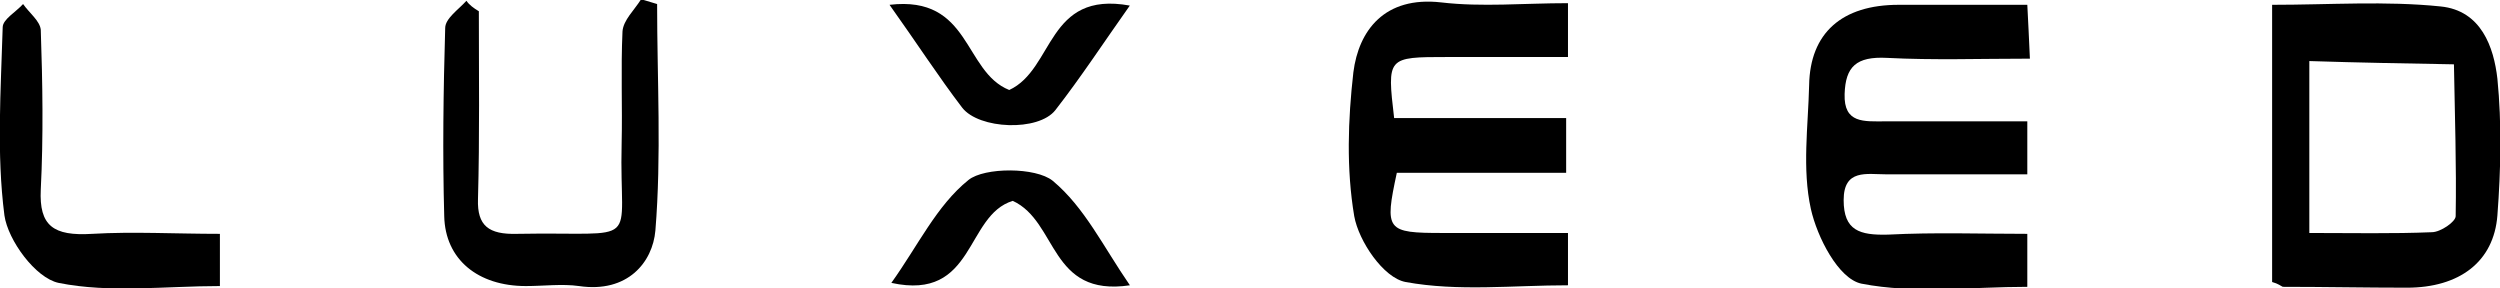 <svg width="26" height="3" viewBox="0 0 26 3" fill="none" xmlns="http://www.w3.org/2000/svg">
<g clip-path="url(#clip0_68_715)">
<path d="M16.307 0.033C16.307 0.251 16.307 0.401 16.307 0.593C15.882 0.593 15.467 0.593 15.052 0.593C14.425 0.593 14.425 0.593 14.499 1.228C15.08 1.228 15.67 1.228 16.288 1.228C16.288 1.429 16.288 1.588 16.288 1.797C15.698 1.797 15.108 1.797 14.527 1.797C14.398 2.398 14.416 2.423 15.006 2.423C15.431 2.423 15.855 2.423 16.307 2.423C16.307 2.616 16.307 2.766 16.307 2.967C15.735 2.967 15.163 3.033 14.619 2.933C14.388 2.891 14.13 2.507 14.084 2.248C14.001 1.755 14.019 1.245 14.075 0.752C14.13 0.318 14.398 -0.042 14.988 0.025C15.412 0.075 15.845 0.033 16.307 0.033Z" fill="black"/>
<path d="M21.084 2.432C21.084 2.624 21.084 2.774 21.084 2.983C20.503 2.983 19.912 3.058 19.359 2.95C19.119 2.9 18.898 2.465 18.833 2.173C18.741 1.755 18.805 1.312 18.815 0.886C18.824 0.343 19.156 0.05 19.746 0.05C20.171 0.05 20.604 0.05 21.084 0.05C21.093 0.234 21.102 0.393 21.111 0.61C20.595 0.61 20.106 0.627 19.626 0.602C19.304 0.585 19.193 0.694 19.184 0.978C19.174 1.287 19.387 1.262 19.608 1.262C20.097 1.262 20.586 1.262 21.084 1.262C21.084 1.454 21.084 1.604 21.084 1.813C20.586 1.813 20.106 1.813 19.617 1.813C19.414 1.813 19.174 1.755 19.174 2.081C19.174 2.398 19.34 2.448 19.636 2.44C20.124 2.415 20.595 2.432 21.084 2.432Z" fill="black"/>
<path d="M23.63 2.933C23.63 1.972 23.63 1.036 23.63 0.05C24.229 0.05 24.81 0.008 25.382 0.067C25.806 0.109 25.936 0.493 25.973 0.819C26.019 1.287 26.009 1.763 25.973 2.24C25.936 2.724 25.576 2.992 25.032 2.992C24.598 2.992 24.174 2.983 23.741 2.983C23.722 2.975 23.694 2.95 23.63 2.933ZM24.017 0.635C24.017 1.245 24.017 1.822 24.017 2.423C24.469 2.423 24.884 2.432 25.29 2.415C25.382 2.415 25.539 2.306 25.539 2.248C25.548 1.721 25.53 1.195 25.521 0.669C25.032 0.66 24.534 0.652 24.017 0.635Z" fill="black"/>
<path d="M4.98 0.117C4.98 0.769 4.989 1.421 4.971 2.072C4.962 2.348 5.082 2.44 5.377 2.432C6.705 2.407 6.437 2.599 6.465 1.496C6.474 1.103 6.456 0.719 6.474 0.326C6.483 0.209 6.594 0.109 6.668 -0.008C6.723 0.008 6.779 0.025 6.834 0.042C6.834 0.827 6.88 1.613 6.816 2.398C6.788 2.724 6.53 3.05 6.022 2.975C5.847 2.95 5.653 2.975 5.469 2.975C4.971 2.975 4.63 2.699 4.62 2.248C4.602 1.596 4.611 0.944 4.63 0.292C4.63 0.192 4.768 0.1 4.851 0.008C4.879 0.05 4.925 0.084 4.98 0.117Z" fill="black"/>
<path d="M2.287 2.432C2.287 2.624 2.287 2.774 2.287 2.975C1.715 2.975 1.144 3.05 0.609 2.942C0.369 2.891 0.083 2.499 0.046 2.24C-0.037 1.596 0.009 0.936 0.028 0.284C0.028 0.201 0.166 0.125 0.24 0.042C0.304 0.134 0.415 0.217 0.424 0.309C0.443 0.861 0.452 1.421 0.424 1.972C0.406 2.348 0.553 2.457 0.959 2.432C1.383 2.407 1.826 2.432 2.287 2.432Z" fill="black"/>
<path d="M9.251 0.05C10.1 -0.05 10.017 0.744 10.496 0.936C10.966 0.719 10.883 -0.1 11.75 0.058C11.483 0.435 11.243 0.802 10.976 1.145C10.8 1.37 10.182 1.345 10.007 1.12C9.758 0.794 9.537 0.451 9.251 0.05Z" fill="black"/>
<path d="M9.27 2.942C9.546 2.557 9.74 2.139 10.072 1.872C10.238 1.738 10.773 1.738 10.948 1.88C11.28 2.156 11.474 2.565 11.751 2.967C10.911 3.092 11.004 2.306 10.533 2.089C10.035 2.24 10.146 3.134 9.27 2.942Z" fill="black"/>
</g>
<defs>
<clipPath id="clip0_68_715">
<rect width="26" height="3" fill="white"/>
</clipPath>
</defs>
</svg>
